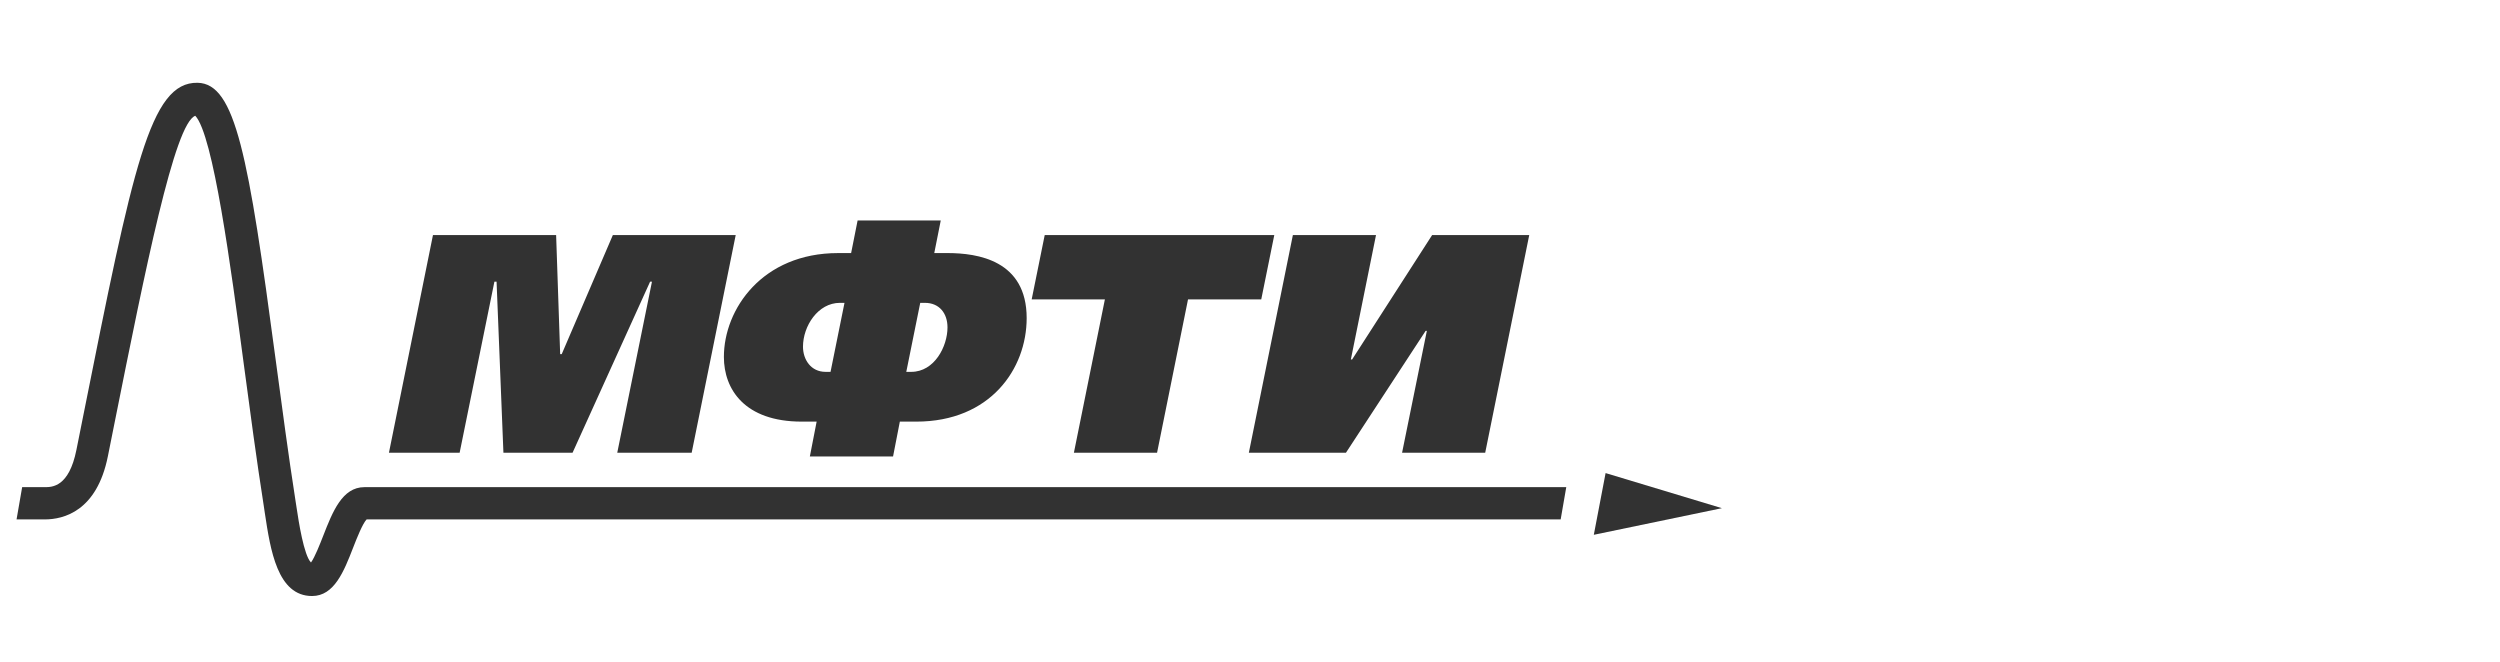 <svg width="151" height="40" viewBox="0 0 151 40" fill="none" xmlns="http://www.w3.org/2000/svg"><g clip-path="url(#a)" fill="#323232"><path d="M26.152 14.197h7.438l.244 7.193h.094l3.089-7.193h7.42l-2.66 13.15h-4.495l2.097-10.333h-.113l-4.684 10.333h-4.175l-.414-10.333h-.131l-2.1 10.333h-4.27l2.66-13.15ZM48.915 27.572l.41-2.106h-.9c-3.449 0-4.702-1.953-4.702-3.906 0-2.893 2.325-6.274 6.896-6.274h.789l.392-1.971h5.022l-.392 1.97h.785c1.834 0 4.796.434 4.796 3.928 0 3.061-2.191 6.253-6.668 6.253h-.992l-.41 2.106h-5.022m2.093-9.28h-.28c-1.33 0-2.231 1.406-2.231 2.649 0 .768.469 1.519 1.366 1.519h.298l.843-4.168h.004Zm3.728 4.168h.298c1.406 0 2.191-1.538 2.191-2.685 0-.846-.487-1.483-1.366-1.483h-.28l-.843 4.168ZM76.967 14.197l-.788 3.888h-4.423l-1.87 9.262h-5.023l1.872-9.262h-4.422l.788-3.888h13.866ZM83.111 14.197l-1.519 7.513h.077l4.832-7.513h5.865l-2.66 13.15h-5.021l1.497-7.364h-.073l-4.815 7.364H75.43l2.66-13.15h5.021ZM96.266 32.302l.712-3.728 7.024 2.12-7.736 1.608Z"/><path d="M94.596 29.424H22.01c-1.34 0-1.922 1.49-2.486 2.933-.196.503-.505 1.293-.74 1.618-.43-.43-.746-2.478-.866-3.283l-.069-.445c-.432-2.769-.82-5.695-1.199-8.519C15.004 9.373 14.223 5.044 11.934 5c-2.875-.054-3.896 5.05-6.922 20.193l-.396 1.979c-.451 2.252-1.472 2.252-1.912 2.252H1.338L1 31.373h1.7c1.142 0 3.151-.495 3.816-3.815l.396-1.978c1.871-9.339 3.634-18.146 4.884-18.586 1.083 1.155 2.147 9.123 2.928 14.993.378 2.838.77 5.772 1.207 8.563l.065.437c.338 2.233.76 5.013 2.853 5.013 1.34 0 1.925-1.49 2.485-2.933.214-.55.567-1.443.81-1.694h72.121l.338-1.95"/></g><defs><clipPath id="a"><path fill="#fff" transform="translate(1 5)" d="M0 0h103v31H0z"/></clipPath></defs></svg>